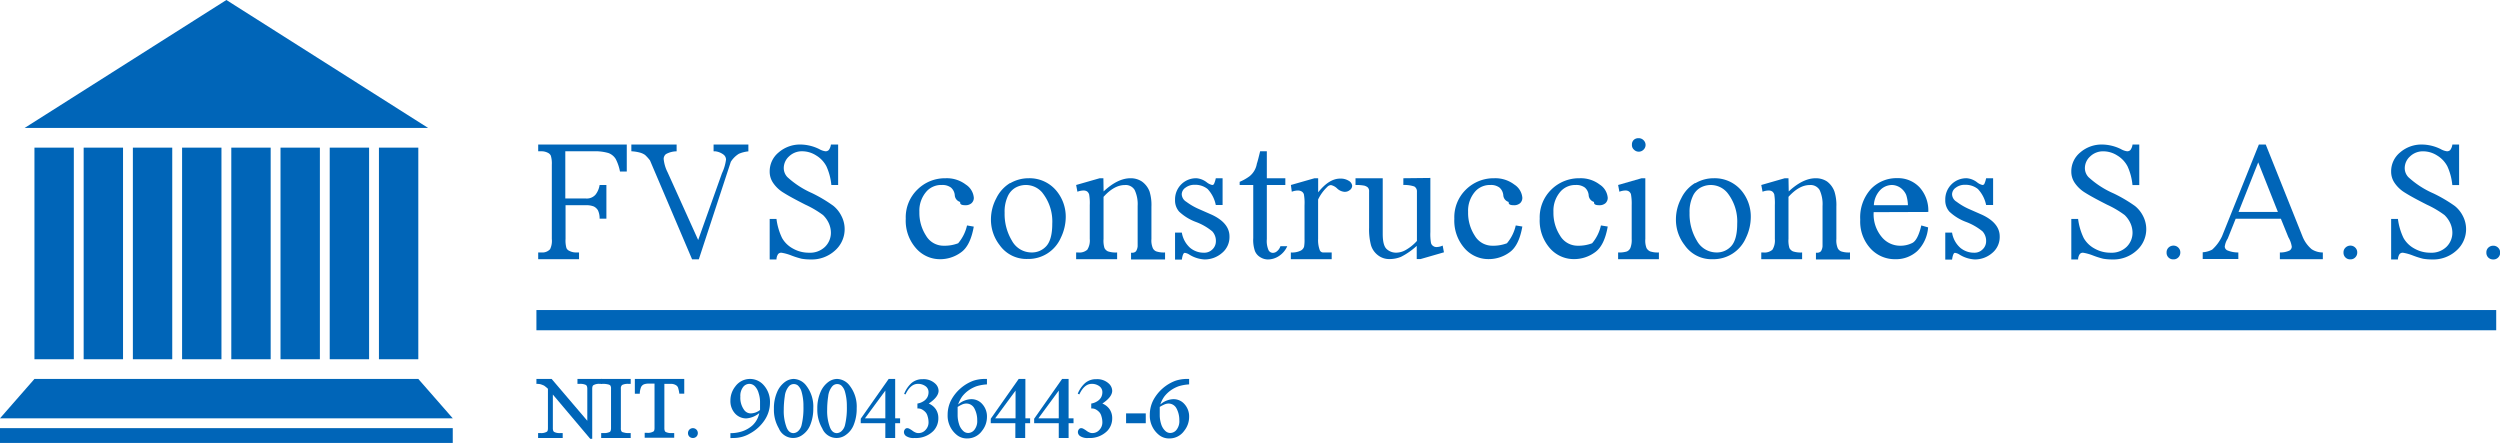<svg xmlns="http://www.w3.org/2000/svg" viewBox="0 0 508 90"><defs><style>.cls-1,.cls-2{fill:#0065b8;}.cls-2{fill-rule:evenodd;}</style></defs><title>logo-fvs</title><g id="Capa_2" data-name="Capa 2"><g id="Capa_1-2" data-name="Capa 1"><rect class="cls-1" x="7" y="30" width="8" height="43"/><rect class="cls-1" x="17" y="30" width="8" height="43"/><rect class="cls-1" x="27" y="30" width="8" height="43"/><rect class="cls-1" x="37" y="30" width="8" height="43"/><rect class="cls-1" x="47" y="30" width="8" height="43"/><rect class="cls-1" x="57" y="30" width="8" height="43"/><rect class="cls-1" x="67" y="30" width="8" height="43"/><rect class="cls-1" x="77" y="30" width="8" height="43"/><polygon class="cls-2" points="5 26 46 0 87 26 5 26"/><polygon class="cls-2" points="0 85 7 77 85 77 92 85 0 85"/><rect class="cls-1" y="87" width="92" height="3"/><path class="cls-2" d="M120.64,30.74a9.6,9.6,0,0,1,3,.36,2.93,2.93,0,0,1,1.47,1.2,9.26,9.26,0,0,1,.87,2.55h1.38V29.37h-18v1.37h.69a2.81,2.81,0,0,1,1.3.32,1.24,1.24,0,0,1,.58.58,5.51,5.51,0,0,1,.2,1.84V48.56a3.89,3.89,0,0,1-.35,2.07,2.1,2.1,0,0,1-1.73.67h-.69v1.37h8.3V51.3H117a2.81,2.81,0,0,1-1.3-.32,1.13,1.13,0,0,1-.6-.58,5.6,5.6,0,0,1-.18-1.84V41.7h4.15a4,4,0,0,1,1.6.26,2.06,2.06,0,0,1,.84.79,3.86,3.86,0,0,1,.33,1.69h1.38V37.59h-1.38a4.21,4.21,0,0,1-.82,1.95,2.34,2.34,0,0,1-2,.79h-4.15V30.74Z"/><path class="cls-2" d="M145,29.37v1.37a1,1,0,0,0,.3,0,3.48,3.48,0,0,1,1.71.67,1.3,1.3,0,0,1,.52,1,9.2,9.2,0,0,1-.82,2.78l-4.84,13.58L135.65,35a7.55,7.55,0,0,1-.79-2.69,1.24,1.24,0,0,1,.47-1,4.58,4.58,0,0,1,2.16-.56V29.37h-9.2v1.37A8,8,0,0,1,130,31a3.35,3.35,0,0,1,1.08.49,8.8,8.8,0,0,1,1,1.11l8.55,20.09H142l6.5-19.81a5.09,5.09,0,0,1,1.64-1.63,6.42,6.42,0,0,1,1.93-.49V29.37Z"/><path class="cls-2" d="M168.84,29.37a2.33,2.33,0,0,1-.43,1.11.9.9,0,0,1-.67.26,3.5,3.5,0,0,1-1.28-.45,8.8,8.8,0,0,0-3.69-.92A6.63,6.63,0,0,0,158.19,31a4.94,4.94,0,0,0-1.79,3.85,4,4,0,0,0,.71,2.33,6.75,6.75,0,0,0,2.14,2c.95.6,2.42,1.4,4.43,2.42a20,20,0,0,1,3.56,2.1,5.48,5.48,0,0,1,1.21,1.74,4.76,4.76,0,0,1,.39,1.84,4,4,0,0,1-1.19,2.87,4.34,4.34,0,0,1-3.24,1.2,6.51,6.51,0,0,1-3.28-.84,5.56,5.56,0,0,1-2.21-2.14,12.48,12.48,0,0,1-1.14-3.88H156.4v8.23h1.38a2,2,0,0,1,.34-1.1.85.85,0,0,1,.65-.27,9.59,9.59,0,0,1,2,.55,17,17,0,0,0,2.1.67,10.28,10.28,0,0,0,1.81.15,7,7,0,0,0,5-1.82A5.79,5.79,0,0,0,171,43.93a6.22,6.22,0,0,0-1.68-2.12A29.16,29.16,0,0,0,165,39.24a18.27,18.27,0,0,1-5-3.25,2.67,2.67,0,0,1-.74-1.84,3.21,3.21,0,0,1,1.06-2.36,3.76,3.76,0,0,1,2.72-1.05,5.26,5.26,0,0,1,2.79.84,5.61,5.61,0,0,1,2.1,2.22,11.73,11.73,0,0,1,1,3.79h1.38V29.37Z"/><path class="cls-2" d="M196.5,45.81a8.43,8.43,0,0,1-1.8,3.62,7.66,7.66,0,0,1-2.91.5,4.11,4.11,0,0,1-3.63-2.06,8.48,8.48,0,0,1-1.34-4.8,5.87,5.87,0,0,1,1.53-4.26,4,4,0,0,1,3.05-1.22,2.87,2.87,0,0,1,1.83.52,2.28,2.28,0,0,1,.78,1.56,1.52,1.52,0,0,0,1.1,1.37c-.08.45.26.66,1,.66a1.82,1.82,0,0,0,1.29-.4,1.44,1.44,0,0,0,.48-1.12,3.52,3.52,0,0,0-1.62-2.67,6.37,6.37,0,0,0-4.11-1.29,7.93,7.93,0,0,0-5.72,2.29,7.84,7.84,0,0,0-2.38,5.93,8.44,8.44,0,0,0,2.08,6A6.44,6.44,0,0,0,191,52.67a7.14,7.14,0,0,0,4.25-1.37c1.3-.9,2.16-2.66,2.62-5.25Z"/><path class="cls-2" d="M211.82,39.18a9.36,9.36,0,0,1,2,6.29c0,2.14-.41,3.64-1.19,4.52a3.92,3.92,0,0,1-3,1.31,4.54,4.54,0,0,1-4-2.38,10.46,10.46,0,0,1-1.49-5.67,7.43,7.43,0,0,1,.62-3.32,3.82,3.82,0,0,1,1.63-1.82,4.37,4.37,0,0,1,5.44,1.07Zm-6.55-2a7.38,7.38,0,0,0-2.83,3.12,9.18,9.18,0,0,0-1.08,4.24,8.44,8.44,0,0,0,1.77,5.27,6.66,6.66,0,0,0,5.67,2.81,7.19,7.19,0,0,0,6.76-4.31,9.78,9.78,0,0,0,1-4.22,8.24,8.24,0,0,0-1.83-5.24A7.09,7.09,0,0,0,209,36.22,7.35,7.35,0,0,0,205.27,37.23Z"/><path class="cls-2" d="M224.21,36.22h-.76l-4.78,1.37.26,1.37a3.67,3.67,0,0,1,1.21-.25,1.34,1.34,0,0,1,.76.19,1.28,1.28,0,0,1,.41.6,10.05,10.05,0,0,1,.13,2.2v6.86a3.48,3.48,0,0,1-.5,2.18,2.41,2.41,0,0,1-1.88.56h-.39v1.37H227V51.3a5,5,0,0,1-1.86-.22,1.46,1.46,0,0,1-.71-.68,5,5,0,0,1-.19-1.84V40c1.42-1.58,2.87-2.4,4.32-2.4a2.12,2.12,0,0,1,2,1,6.74,6.74,0,0,1,.61,3.25v6.71c0,.85,0,1.34,0,1.49a2.32,2.32,0,0,1-.33,1,1,1,0,0,1-.84.3h-.17v1.37h6.91V51.3a4.86,4.86,0,0,1-1.79-.22,1.32,1.32,0,0,1-.69-.64,4,4,0,0,1-.29-1.88V42a9.25,9.25,0,0,0-.38-3.08A4.37,4.37,0,0,0,232,36.86a4.1,4.1,0,0,0-2.29-.64c-1.73,0-3.56.9-5.46,2.68Z"/><path class="cls-2" d="M247.05,36.22a5.32,5.32,0,0,1-.35,1.12.4.4,0,0,1-.39.25,2.77,2.77,0,0,1-1.08-.53,3.94,3.94,0,0,0-2.07-.84A4.26,4.26,0,0,0,240,37.49a4.31,4.31,0,0,0-1.23,3.12,3.43,3.43,0,0,0,.84,2.4,10.16,10.16,0,0,0,3.42,2.1,11.5,11.5,0,0,1,3.3,1.9,2.83,2.83,0,0,1,.74,2,2.27,2.27,0,0,1-.69,1.65,2.33,2.33,0,0,1-1.75.69,4.31,4.31,0,0,1-2.81-1,5.3,5.3,0,0,1-1.67-3.08h-1.38v5.48h1.38c.13-.9.33-1.37.59-1.37a2.15,2.15,0,0,1,.91.34,6.42,6.42,0,0,0,3.15,1,5.35,5.35,0,0,0,3.48-1.29,4.17,4.17,0,0,0,1.55-3.4c0-1.8-1.21-3.28-3.58-4.39l-2.59-1.14A12.71,12.71,0,0,1,241.06,41a1.85,1.85,0,0,1-.93-1.54,1.67,1.67,0,0,1,.74-1.31,3,3,0,0,1,1.92-.6,4,4,0,0,1,2.6.86,6.68,6.68,0,0,1,1.66,3.25h1.38V36.22Z"/><path class="cls-2" d="M256.06,30.74c-.3,1.24-.51,2.08-.67,2.53a4.13,4.13,0,0,1-1.49,2.55,9.91,9.91,0,0,1-2,1.13v.64h2.76V48.38A6.88,6.88,0,0,0,255,51a2.58,2.58,0,0,0,1.1,1.27,2.94,2.94,0,0,0,1.53.45,4.06,4.06,0,0,0,2.25-.69,4.59,4.59,0,0,0,1.69-2h-1.39a2.14,2.14,0,0,1-.67,1,1.29,1.29,0,0,1-.86.35,1,1,0,0,1-.89-.56,4.7,4.7,0,0,1-.34-2.23V37.59h3.76V36.22h-3.76V30.74Z"/><path class="cls-2" d="M267.11,36.22l-4.8,1.37.18,1.37a3.69,3.69,0,0,1,1.25-.25,1.51,1.51,0,0,1,.78.21,1.05,1.05,0,0,1,.43.56,9.84,9.84,0,0,1,.13,2.22v6.86a8.2,8.2,0,0,1-.09,1.56,1.36,1.36,0,0,1-.69.81,4,4,0,0,1-2,.37v1.37h8.3V51.3l-1.64,0a.75.75,0,0,1-.8-.52,5.8,5.8,0,0,1-.32-2.24v-8A8.56,8.56,0,0,1,269.68,38a1.12,1.12,0,0,1,.78-.39,2.61,2.61,0,0,1,1.25.69,2.42,2.42,0,0,0,1.49.68,1.59,1.59,0,0,0,1.08-.36,1.1,1.1,0,0,0,.48-.88,1.32,1.32,0,0,0-.69-1,3.11,3.11,0,0,0-1.73-.45c-1.56,0-3,.94-4.49,2.79V36.22Z"/><path class="cls-2" d="M285.16,36.22v1.37a6.33,6.33,0,0,1,2.22.3,1.14,1.14,0,0,1,.54,1.07v10a9.08,9.08,0,0,1-2.35,1.88,3.94,3.94,0,0,1-1.8.5,2.8,2.8,0,0,1-2-.73c-.54-.49-.8-1.52-.8-3.09V36.22h-5.53v1.37a8.72,8.72,0,0,1,1.77.13,1.85,1.85,0,0,1,.73.37,1.13,1.13,0,0,1,.26.87v7.33a12.46,12.46,0,0,0,.39,3.55,4,4,0,0,0,1.38,2,3.68,3.68,0,0,0,2.38.8,6.08,6.08,0,0,0,2.33-.45,14.19,14.19,0,0,0,3.2-2.23v2.68h.78l4.75-1.37-.26-1.37a3.06,3.06,0,0,1-1.25.3,1.1,1.1,0,0,1-.69-.22,1,1,0,0,1-.43-.62,10.12,10.12,0,0,1-.13-2.2v-11Z"/><path class="cls-2" d="M308,45.81a8.44,8.44,0,0,1-1.79,3.62,7.75,7.75,0,0,1-2.92.5,4.13,4.13,0,0,1-3.63-2.06,8.48,8.48,0,0,1-1.34-4.8,5.91,5.91,0,0,1,1.53-4.26,4,4,0,0,1,3-1.22,2.88,2.88,0,0,1,1.84.52,2.32,2.32,0,0,1,.78,1.56,1.51,1.51,0,0,0,1.1,1.37c-.09.45.26.66,1,.66a1.86,1.86,0,0,0,1.3-.4,1.47,1.47,0,0,0,.47-1.12,3.52,3.52,0,0,0-1.62-2.67,6.36,6.36,0,0,0-4.1-1.29,8,8,0,0,0-5.73,2.29,7.84,7.84,0,0,0-2.37,5.93,8.48,8.48,0,0,0,2.07,6,6.44,6.44,0,0,0,4.88,2.21,7.17,7.17,0,0,0,4.26-1.37c1.29-.9,2.16-2.66,2.61-5.25Z"/><path class="cls-2" d="M325.31,45.81a8.44,8.44,0,0,1-1.79,3.62,7.75,7.75,0,0,1-2.92.5A4.13,4.13,0,0,1,317,47.87a8.48,8.48,0,0,1-1.34-4.8,5.87,5.87,0,0,1,1.54-4.26,4,4,0,0,1,3-1.22,2.88,2.88,0,0,1,1.84.52,2.32,2.32,0,0,1,.78,1.56,1.51,1.51,0,0,0,1.1,1.37c-.09.45.26.66,1,.66a1.84,1.84,0,0,0,1.3-.4,1.47,1.47,0,0,0,.47-1.12,3.52,3.52,0,0,0-1.62-2.67,6.36,6.36,0,0,0-4.1-1.29,8,8,0,0,0-5.73,2.29,7.87,7.87,0,0,0-2.37,5.93,8.48,8.48,0,0,0,2.07,6,6.44,6.44,0,0,0,4.88,2.21,7.17,7.17,0,0,0,4.26-1.37c1.3-.9,2.16-2.66,2.61-5.25Z"/><path class="cls-2" d="M333.57,36.22l-4.77,1.37.26,1.37a3.58,3.58,0,0,1,1.21-.25,1.22,1.22,0,0,1,.73.19,1.16,1.16,0,0,1,.41.56,10.87,10.87,0,0,1,.15,2.24v6.86a4.4,4.4,0,0,1-.28,1.86,1.42,1.42,0,0,1-.71.68,5.26,5.26,0,0,1-1.77.2v1.37h8.29V51.3a4.86,4.86,0,0,1-1.79-.22,1.6,1.6,0,0,1-.73-.68,4.24,4.24,0,0,1-.24-1.84V36.22ZM332,28.41a1.27,1.27,0,0,0-.39,1,1.22,1.22,0,0,0,.41,1,1.36,1.36,0,0,0,1.95,0,1.33,1.33,0,0,0,0-1.92,1.35,1.35,0,0,0-1-.41A1.39,1.39,0,0,0,332,28.41Z"/><path class="cls-2" d="M351,39.18a9.36,9.36,0,0,1,2,6.29c0,2.14-.41,3.64-1.19,4.52a3.9,3.9,0,0,1-3,1.31,4.56,4.56,0,0,1-4-2.38,10.46,10.46,0,0,1-1.49-5.67,7.42,7.42,0,0,1,.63-3.32,3.75,3.75,0,0,1,1.62-1.82A4.37,4.37,0,0,1,351,39.18Zm-6.54-2a7.26,7.26,0,0,0-2.83,3.12,9.05,9.05,0,0,0-1.08,4.24,8.38,8.38,0,0,0,1.77,5.27A6.63,6.63,0,0,0,348,52.67a7.19,7.19,0,0,0,6.76-4.31,9.8,9.8,0,0,0,1-4.22A8.25,8.25,0,0,0,354,38.9a7.09,7.09,0,0,0-5.75-2.68A7.31,7.31,0,0,0,344.49,37.23Z"/><path class="cls-2" d="M363.42,36.22h-.76l-4.77,1.37.26,1.37a3.58,3.58,0,0,1,1.21-.25,1.33,1.33,0,0,1,.75.19,1.23,1.23,0,0,1,.42.6,11.13,11.13,0,0,1,.12,2.2v6.86a3.56,3.56,0,0,1-.49,2.18,2.43,2.43,0,0,1-1.88.56h-.39v1.37h8.3V51.3a5,5,0,0,1-1.86-.22,1.52,1.52,0,0,1-.72-.68,5.21,5.21,0,0,1-.19-1.84V40c1.43-1.58,2.87-2.4,4.32-2.4a2.14,2.14,0,0,1,2,1,6.75,6.75,0,0,1,.6,3.25v6.71c0,.85,0,1.34,0,1.49a2.19,2.19,0,0,1-.32,1,1.05,1.05,0,0,1-.85.3H369v1.37h6.92V51.3a4.92,4.92,0,0,1-1.8-.22,1.36,1.36,0,0,1-.69-.64,4.14,4.14,0,0,1-.28-1.88V42a9.2,9.2,0,0,0-.39-3.08,4.42,4.42,0,0,0-1.53-2.06,4.12,4.12,0,0,0-2.29-.64c-1.73,0-3.57.9-5.47,2.68Z"/><path class="cls-2" d="M382,38.68a3.4,3.4,0,0,1,2.45-1.09,3.15,3.15,0,0,1,1.68.54,3.48,3.48,0,0,1,1.21,1.48,7.59,7.59,0,0,1,.35,2.09h-6.92A4.77,4.77,0,0,1,382,38.68Zm9.83,4.39a7,7,0,0,0-1.77-5,6,6,0,0,0-4.51-1.87,7.2,7.2,0,0,0-5.4,2.23A8.58,8.58,0,0,0,378,44.64a8.07,8.07,0,0,0,2.09,5.86,6.69,6.69,0,0,0,5,2.17A6.4,6.4,0,0,0,389.61,51a7.5,7.5,0,0,0,2.18-4.8l-1.38-.39c-.47,2-1.08,3.15-1.79,3.54a5.28,5.28,0,0,1-2.51.58,4.83,4.83,0,0,1-3.78-1.82,7.18,7.18,0,0,1-1.6-5Z"/><path class="cls-2" d="M403.58,36.22a5.32,5.32,0,0,1-.35,1.12.42.42,0,0,1-.39.25,2.77,2.77,0,0,1-1.08-.53,3.94,3.94,0,0,0-2.07-.84,4.26,4.26,0,0,0-3.18,1.27,4.31,4.31,0,0,0-1.23,3.12,3.43,3.43,0,0,0,.84,2.4,10.06,10.06,0,0,0,3.42,2.1,11.8,11.8,0,0,1,3.3,1.9,2.83,2.83,0,0,1,.74,2,2.24,2.24,0,0,1-.7,1.65,2.3,2.3,0,0,1-1.75.69,4.31,4.31,0,0,1-2.8-1,5.19,5.19,0,0,1-1.67-3.08h-1.38v5.48h1.38c.13-.9.33-1.37.58-1.37a2.1,2.1,0,0,1,.91.34,6.48,6.48,0,0,0,3.16,1,5.35,5.35,0,0,0,3.48-1.29,4.2,4.2,0,0,0,1.55-3.4c0-1.8-1.21-3.28-3.59-4.39l-2.59-1.14A12.59,12.59,0,0,1,397.59,41a1.83,1.83,0,0,1-.93-1.54,1.67,1.67,0,0,1,.74-1.31,3,3,0,0,1,1.92-.6,4,4,0,0,1,2.59.86,6.68,6.68,0,0,1,1.67,3.25H405V36.22Z"/><path class="cls-2" d="M433.33,29.37a2.33,2.33,0,0,1-.43,1.11.9.9,0,0,1-.67.26,3.42,3.42,0,0,1-1.27-.45,8.87,8.87,0,0,0-3.7-.92A6.63,6.63,0,0,0,422.68,31a4.94,4.94,0,0,0-1.79,3.85,4,4,0,0,0,.71,2.33,6.86,6.86,0,0,0,2.14,2c.95.6,2.42,1.4,4.43,2.42a19.63,19.63,0,0,1,3.56,2.1,5.48,5.48,0,0,1,1.21,1.74,4.76,4.76,0,0,1,.39,1.84,4,4,0,0,1-1.19,2.87,4.34,4.34,0,0,1-3.24,1.2,6.51,6.51,0,0,1-3.28-.84,5.56,5.56,0,0,1-2.21-2.14,12.48,12.48,0,0,1-1.14-3.88h-1.38v8.23h1.38a1.9,1.9,0,0,1,.35-1.1.81.81,0,0,1,.64-.27,9.59,9.59,0,0,1,2,.55,17,17,0,0,0,2.1.67,10.28,10.28,0,0,0,1.81.15,7,7,0,0,0,5-1.82,5.79,5.79,0,0,0,1.34-6.92,6.22,6.22,0,0,0-1.68-2.12,29.16,29.16,0,0,0-4.37-2.57A18.27,18.27,0,0,1,424.39,36a2.67,2.67,0,0,1-.74-1.84,3.21,3.21,0,0,1,1.06-2.36,3.76,3.76,0,0,1,2.72-1.05,5.26,5.26,0,0,1,2.79.84,5.61,5.61,0,0,1,2.1,2.22,11.73,11.73,0,0,1,1,3.79h1.38V29.37Z"/><path class="cls-2" d="M440.63,50.33a1.34,1.34,0,0,0-.38,1,1.32,1.32,0,0,0,1.38,1.37,1.31,1.31,0,0,0,1-.39,1.37,1.37,0,0,0,.41-1,1.33,1.33,0,0,0-.41-1,1.36,1.36,0,0,0-1-.4A1.43,1.43,0,0,0,440.63,50.33Z"/><path class="cls-2" d="M454.87,43.07l4-10.08,4,10.08ZM465,48.21a5.31,5.31,0,0,1,.69,1.93.94.94,0,0,1-.5.79,4.39,4.39,0,0,1-1.92.37v1.37H472V51.3a4.18,4.18,0,0,1-2.26-.65,6.59,6.59,0,0,1-1.82-2.48l-7.52-18.8H459L451.52,48a8.45,8.45,0,0,1-2,2.72,4.69,4.69,0,0,1-1.93.54v1.37h7.24V51.3a5.67,5.67,0,0,1-2.25-.43.89.89,0,0,1-.51-.75,3.88,3.88,0,0,1,.6-1.63l1.62-4.05h9.18Z"/><path class="cls-2" d="M476.59,50.33a1.31,1.31,0,0,0-.39,1,1.33,1.33,0,0,0,1.38,1.37,1.31,1.31,0,0,0,1-.39,1.37,1.37,0,0,0,.41-1,1.33,1.33,0,0,0-.41-1,1.36,1.36,0,0,0-1-.4A1.41,1.41,0,0,0,476.59,50.33Z"/><path class="cls-2" d="M498.32,29.37a2.33,2.33,0,0,1-.43,1.11.9.9,0,0,1-.67.26,3.5,3.5,0,0,1-1.28-.45,8.8,8.8,0,0,0-3.69-.92A6.63,6.63,0,0,0,487.67,31a4.94,4.94,0,0,0-1.79,3.85,4,4,0,0,0,.71,2.33,6.75,6.75,0,0,0,2.14,2c.95.6,2.42,1.4,4.43,2.42a20,20,0,0,1,3.56,2.1,5.48,5.48,0,0,1,1.21,1.74,4.76,4.76,0,0,1,.39,1.84,4,4,0,0,1-1.19,2.87,4.34,4.34,0,0,1-3.24,1.2,6.51,6.51,0,0,1-3.28-.84,5.56,5.56,0,0,1-2.21-2.14,12.48,12.48,0,0,1-1.14-3.88h-1.38v8.23h1.38a2,2,0,0,1,.34-1.1.85.85,0,0,1,.65-.27,9.59,9.59,0,0,1,2,.55,17,17,0,0,0,2.1.67,10.28,10.28,0,0,0,1.81.15,7,7,0,0,0,5-1.82,5.79,5.79,0,0,0,1.34-6.92,6.22,6.22,0,0,0-1.68-2.12,29.16,29.16,0,0,0-4.37-2.57A18.27,18.27,0,0,1,489.38,36a2.67,2.67,0,0,1-.74-1.84,3.21,3.21,0,0,1,1.06-2.36,3.76,3.76,0,0,1,2.72-1.05,5.26,5.26,0,0,1,2.79.84,5.61,5.61,0,0,1,2.1,2.22,11.73,11.73,0,0,1,1,3.79h1.38V29.37Z"/><path class="cls-2" d="M505.62,50.33a1.31,1.31,0,0,0-.39,1,1.35,1.35,0,0,0,.39,1,1.38,1.38,0,0,0,1,.39,1.31,1.31,0,0,0,1-.39,1.37,1.37,0,0,0,.41-1,1.33,1.33,0,0,0-.41-1,1.36,1.36,0,0,0-1-.4A1.43,1.43,0,0,0,505.62,50.33Z"/><rect class="cls-1" x="109" y="63" width="398.23" height="4.11"/><path class="cls-2" d="M109,78a4.6,4.6,0,0,1,.77.06,4.93,4.93,0,0,1,.79.3,7,7,0,0,1,.78.64v8c0,.39-.07.64-.23.73a2.22,2.22,0,0,1-1.28.27h-.49v1h5V88h-.5a2.34,2.34,0,0,1-1.21-.22c-.19-.09-.29-.36-.29-.78V80.17l7.6,9h.4V79c0-.38.08-.63.24-.73a2.22,2.22,0,0,1,1.26-.27h.5V77h-5v1h.49a2.62,2.62,0,0,1,1.22.22c.18.11.29.37.29.78v6.5L112.09,77H109Z"/><path class="cls-2" d="M127.66,88a2.75,2.75,0,0,1-.93-.13.64.64,0,0,1-.43-.2,1.12,1.12,0,0,1-.14-.67V79a.92.92,0,0,1,.25-.77,2.59,2.59,0,0,1,1.25-.23h.5V77h-6v1h.5a4.25,4.25,0,0,1,.94.12.88.88,0,0,1,.42.21,1.09,1.09,0,0,1,.14.67v8c0,.41-.09.66-.25.77a2.61,2.61,0,0,1-1.25.23h-.5v1h6V88Z"/><path class="cls-2" d="M129,77v3h1a4,4,0,0,1,.24-1.28,1.11,1.11,0,0,1,.69-.65,2.8,2.8,0,0,1,.93-.12H133v9c0,.39-.07.64-.23.73a2.16,2.16,0,0,1-1.27.27H131v1h6V88h-.48a2.52,2.52,0,0,1-1.24-.22c-.18-.09-.28-.36-.28-.78V78h1.32a1.88,1.88,0,0,1,1,.25,1,1,0,0,1,.52.75,5.26,5.26,0,0,1,.2,1h1V77Z"/><path class="cls-2" d="M140.08,87.3a1,1,0,0,0-.28.7,1,1,0,0,0,.28.72,1,1,0,0,0,.72.28,1,1,0,0,0,.71-.28,1,1,0,0,0,.29-.72,1,1,0,0,0-1-1A1,1,0,0,0,140.08,87.3Z"/><path class="cls-2" d="M153.49,83.83a3,3,0,0,1-.92.17,1.64,1.64,0,0,1-1.36-.7,4.2,4.2,0,0,1-.77-2.71,2.92,2.92,0,0,1,.55-1.93,1.6,1.6,0,0,1,1.28-.66,1.57,1.57,0,0,1,1.13.5,3.26,3.26,0,0,1,.76,1.41,5.69,5.69,0,0,1,.28,1.7v1.7A3.35,3.35,0,0,1,153.49,83.83ZM149,89a6.55,6.55,0,0,0,3.39-.91,8.38,8.38,0,0,0,3-2.75,6.44,6.44,0,0,0,1.07-3.57,5.06,5.06,0,0,0-1.36-3.6,3.69,3.69,0,0,0-5.68.35,4.58,4.58,0,0,0-1,2.85,3.73,3.73,0,0,0,.94,2.65,3.06,3.06,0,0,0,2.28,1,4.61,4.61,0,0,0,2.64-1.08,4.63,4.63,0,0,1-1.4,2.52,6,6,0,0,1-2.11,1.2,7.67,7.67,0,0,1-2.35.36v1Z"/><path class="cls-2" d="M159.47,80.52a3.75,3.75,0,0,1,.81-2,1.33,1.33,0,0,1,1-.48,1.35,1.35,0,0,1,.83.27,2.69,2.69,0,0,1,.76,1.26,10.43,10.43,0,0,1,.39,3,14.75,14.75,0,0,1-.37,3.78,2.42,2.42,0,0,1-.74,1.28,1.49,1.49,0,0,1-.92.38c-.62,0-1.09-.39-1.4-1.17a9.37,9.37,0,0,1-.57-3.56A18.39,18.39,0,0,1,159.47,80.52Zm-1.21,6.53a3.15,3.15,0,0,0,4.8,1.32,4.5,4.5,0,0,0,1.58-2,8.71,8.71,0,0,0,.62-3.42,6.91,6.91,0,0,0-1.4-4.55A3.34,3.34,0,0,0,161.29,77a3.06,3.06,0,0,0-1.7.55,4.89,4.89,0,0,0-1.69,2.14,8.17,8.17,0,0,0-.64,3.39A7.46,7.46,0,0,0,158.26,87.05Z"/><path class="cls-2" d="M168.29,80.52a3.75,3.75,0,0,1,.81-2,1.33,1.33,0,0,1,1-.48,1.35,1.35,0,0,1,.83.27,2.69,2.69,0,0,1,.76,1.26,10.43,10.43,0,0,1,.39,3,14.75,14.75,0,0,1-.37,3.78,2.42,2.42,0,0,1-.74,1.28,1.49,1.49,0,0,1-.92.38c-.62,0-1.09-.39-1.4-1.17a9.37,9.37,0,0,1-.57-3.56A18.39,18.39,0,0,1,168.29,80.52Zm-1.21,6.53a3.15,3.15,0,0,0,4.8,1.32,4.5,4.5,0,0,0,1.58-2,8.71,8.71,0,0,0,.62-3.42,6.91,6.91,0,0,0-1.4-4.55A3.34,3.34,0,0,0,170.11,77a3.06,3.06,0,0,0-1.7.55,4.89,4.89,0,0,0-1.69,2.14,8.17,8.17,0,0,0-.64,3.39A7.46,7.46,0,0,0,167.08,87.05Z"/><path class="cls-2" d="M175.76,85l4.14-5.63V85Zm6.14,0V77h-1.32l-5.68,8.09V86h5v3h2V86h1V85Z"/><path class="cls-2" d="M184,80.14c.67-1.42,1.51-2.14,2.51-2.14a2.55,2.55,0,0,1,1.55.47,1.47,1.47,0,0,1,.62,1.22,2.19,2.19,0,0,1-.26,1.06,2.26,2.26,0,0,1-.85.83,3.1,3.1,0,0,1-1.15.42v1h.19a1.63,1.63,0,0,1,.86.27,2.65,2.65,0,0,1,.68.59,2,2,0,0,1,.33.7,4.13,4.13,0,0,1,.2,1.25,2.18,2.18,0,0,1-.61,1.55,1.86,1.86,0,0,1-1.42.64,1.36,1.36,0,0,1-.64-.13,2.76,2.76,0,0,1-.65-.39,6.23,6.23,0,0,0-.63-.39,1,1,0,0,0-.41-.09.57.57,0,0,0-.45.25.9.9,0,0,0-.19.56,1,1,0,0,0,.46.81,2.7,2.7,0,0,0,1.68.38,5,5,0,0,0,3.85-1.44,3.68,3.68,0,0,0,1-2.59,3.2,3.2,0,0,0-.51-1.81A3.28,3.28,0,0,0,188.72,82c1.33-.89,2-1.76,2-2.61a2.05,2.05,0,0,0-.67-1.43,3.45,3.45,0,0,0-2.56-.91,3.4,3.4,0,0,0-2.27.78,5.79,5.79,0,0,0-1.5,2.22Z"/><path class="cls-2" d="M195.62,82.14a2.12,2.12,0,0,1,.7-.14A1.83,1.83,0,0,1,198,83a5,5,0,0,1,.57,2.4,2.82,2.82,0,0,1-.56,1.92,1.64,1.64,0,0,1-1.26.66,1.43,1.43,0,0,1-1-.39,3.1,3.1,0,0,1-.88-1.44,6,6,0,0,1-.28-1.7V82.69A6.85,6.85,0,0,1,195.62,82.14ZM200,77a7.42,7.42,0,0,0-2.23.37,8.52,8.52,0,0,0-4.5,3.94,6.52,6.52,0,0,0-.71,3,5,5,0,0,0,1.78,4,3.2,3.2,0,0,0,2.21.78,3.64,3.64,0,0,0,3-1.55,4.48,4.48,0,0,0,1-2.81,3.72,3.72,0,0,0-.95-2.62,2.92,2.92,0,0,0-2.23-1,4.23,4.23,0,0,0-2.68,1.09,6.16,6.16,0,0,1,.83-1.64,6.27,6.27,0,0,1,1.31-1.25,6.86,6.86,0,0,1,1.61-.83,8.85,8.85,0,0,1,2.11-.37V77Z"/><path class="cls-2" d="M202.22,85l4.14-5.63V85Zm6.14,0V77H207l-5.68,8.09V86h5v3h2V86h1V85Z"/><path class="cls-2" d="M211,85l4.14-5.63V85Zm6.14,0V77h-1.32l-5.68,8.09V86h5v3h2V86h1V85Z"/><path class="cls-2" d="M219.32,80.14c.67-1.42,1.51-2.14,2.51-2.14a2.55,2.55,0,0,1,1.55.47,1.47,1.47,0,0,1,.62,1.22,2.19,2.19,0,0,1-.26,1.06,2.26,2.26,0,0,1-.85.83,3.1,3.1,0,0,1-1.15.42v1h.19a1.63,1.63,0,0,1,.86.27,2.65,2.65,0,0,1,.68.59,2,2,0,0,1,.33.7,4.13,4.13,0,0,1,.2,1.25,2.18,2.18,0,0,1-.61,1.55A1.86,1.86,0,0,1,222,88a1.36,1.36,0,0,1-.64-.13,2.76,2.76,0,0,1-.65-.39,6.23,6.23,0,0,0-.63-.39,1,1,0,0,0-.41-.09.57.57,0,0,0-.45.25.9.9,0,0,0-.19.56,1,1,0,0,0,.46.81,2.7,2.7,0,0,0,1.68.38A5,5,0,0,0,225,87.56,3.68,3.68,0,0,0,226,85a3.2,3.2,0,0,0-.51-1.81A3.28,3.28,0,0,0,224,82c1.33-.89,2-1.76,2-2.61a2.05,2.05,0,0,0-.67-1.43,3.45,3.45,0,0,0-2.56-.91,3.4,3.4,0,0,0-2.27.78A5.79,5.79,0,0,0,219,80Z"/><rect class="cls-1" x="228.82" y="84" width="4" height="2"/><path class="cls-2" d="M236.72,82.14a2.12,2.12,0,0,1,.7-.14,1.83,1.83,0,0,1,1.65,1,5,5,0,0,1,.57,2.4,2.82,2.82,0,0,1-.56,1.92,1.64,1.64,0,0,1-1.26.66,1.43,1.43,0,0,1-1-.39,3.1,3.1,0,0,1-.88-1.44,6,6,0,0,1-.28-1.7V82.69A6.85,6.85,0,0,1,236.72,82.14ZM241.08,77a7.42,7.42,0,0,0-2.23.37,8.52,8.52,0,0,0-4.5,3.94,6.52,6.52,0,0,0-.71,3,5,5,0,0,0,1.78,4,3.2,3.2,0,0,0,2.21.78,3.64,3.64,0,0,0,3-1.55,4.48,4.48,0,0,0,1-2.81,3.72,3.72,0,0,0-.95-2.62,2.92,2.92,0,0,0-2.23-1,4.23,4.23,0,0,0-2.68,1.09,6.16,6.16,0,0,1,.83-1.64,6.27,6.27,0,0,1,1.31-1.25,6.86,6.86,0,0,1,1.61-.83,8.85,8.85,0,0,1,2.11-.37V77Z"/></g></g></svg>